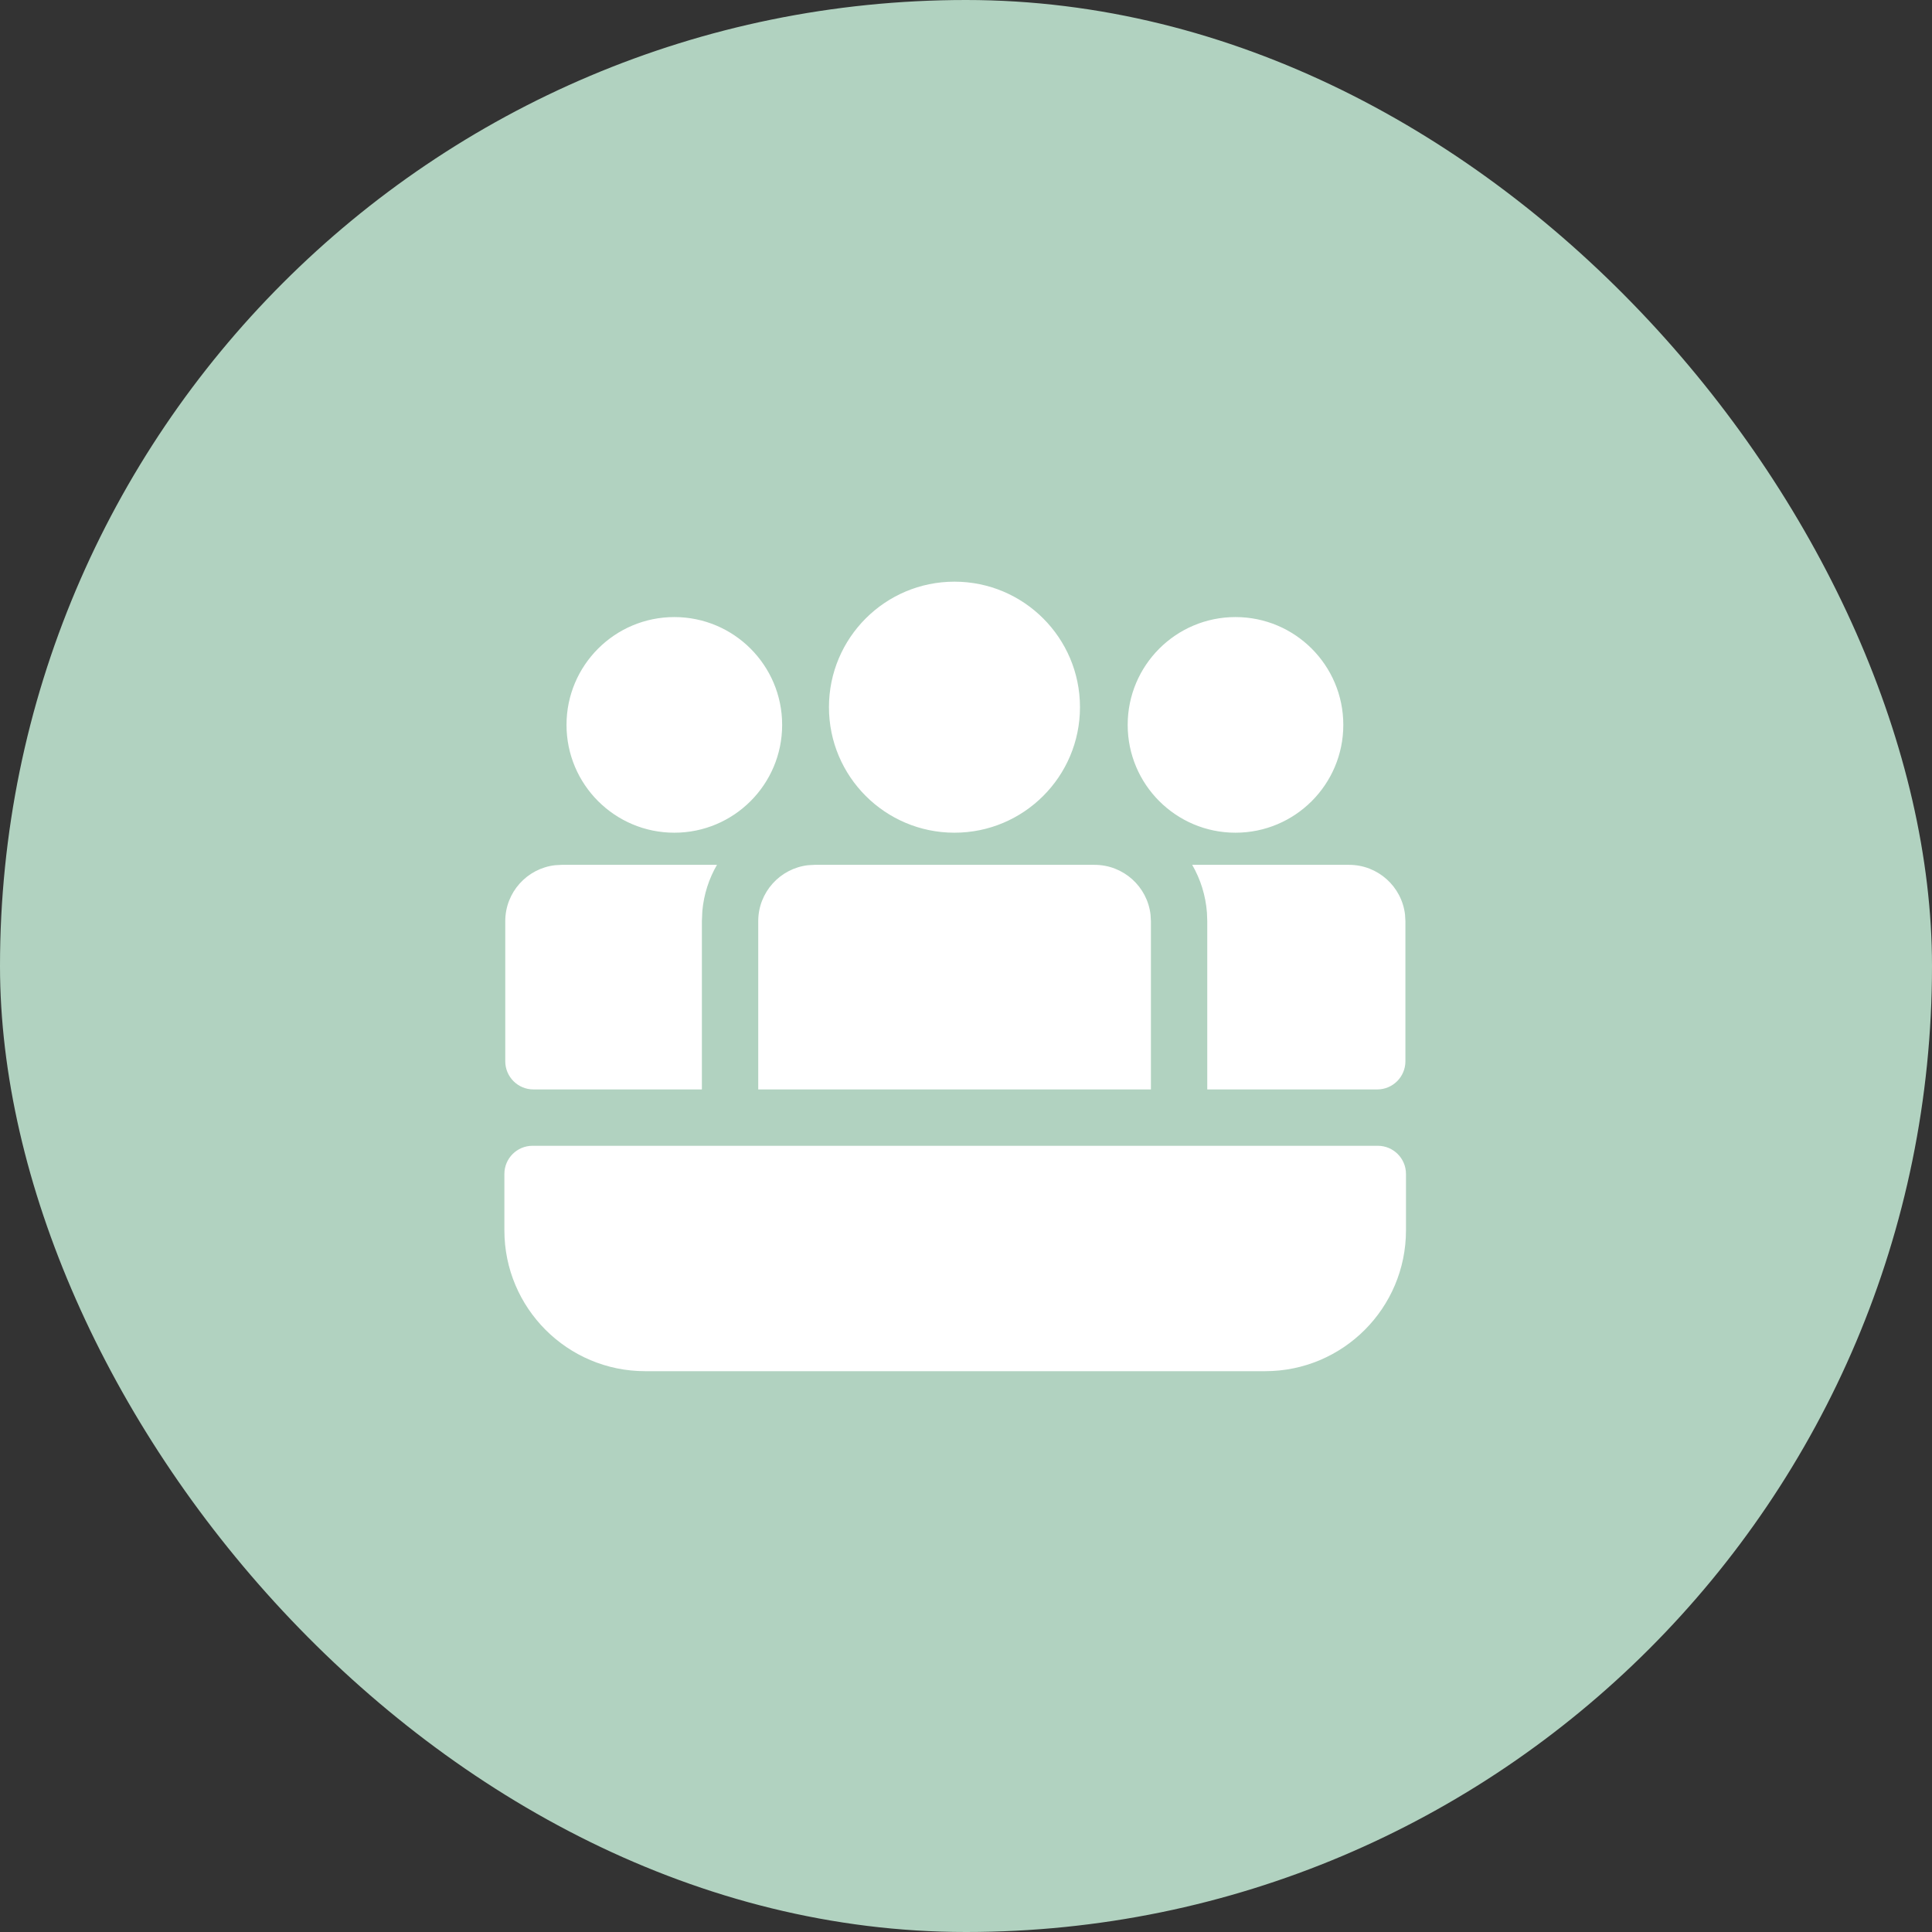 <?xml version="1.0" encoding="UTF-8"?>
<svg xmlns="http://www.w3.org/2000/svg" width="180" height="180" viewBox="0 0 180 180" fill="none">
  <rect x="0" y="0" width="180" height="180" fill="#333333" stroke="none"/>
  <rect width="180" height="180" rx="90" fill="#B1D2C0"></rect>
  <path d="M100.619 65.887C100.619 59.429 95.384 54.193 88.926 54.193C82.468 54.193 77.232 59.429 77.232 65.887C77.232 72.345 82.468 77.581 88.926 77.581C95.384 77.581 100.619 72.345 100.619 65.887ZM49.699 101.5H65.393V85.825L65.435 84.879C65.574 83.32 66.054 81.859 66.8 80.572L52.324 80.575L51.712 80.61C49.101 80.913 47.074 83.132 47.074 85.825V98.875C47.074 100.325 48.249 101.5 49.699 101.5ZM130.939 98.875C130.939 100.325 129.764 101.5 128.314 101.5H112.478V85.825L112.449 85.041C112.33 83.422 111.843 81.904 111.072 80.572L125.689 80.575C128.382 80.575 130.601 82.602 130.904 85.213L130.939 85.825V98.875ZM107.193 85.213C106.89 82.602 104.67 80.575 101.978 80.575H75.893L75.281 80.61C72.67 80.913 70.643 83.132 70.643 85.825V101.5H107.228V85.825L107.193 85.213ZM115.108 57.491C120.656 57.491 125.153 61.988 125.153 67.536C125.153 73.084 120.656 77.581 115.108 77.581C109.561 77.581 105.064 73.084 105.064 67.536C105.064 61.988 109.561 57.491 115.108 57.491ZM72.871 67.536C72.871 61.988 68.374 57.491 62.826 57.491C57.278 57.491 52.781 61.988 52.781 67.536C52.781 73.084 57.278 77.581 62.826 77.581C68.374 77.581 72.871 73.084 72.871 67.536ZM49.617 106.75C48.167 106.75 46.992 107.926 46.992 109.375V114.625C46.992 121.874 52.868 127.75 60.117 127.75H117.867C125.116 127.75 130.992 121.874 130.992 114.625V109.375C130.992 107.926 129.817 106.75 128.367 106.75H49.617Z" fill="white"></path>
</svg>

